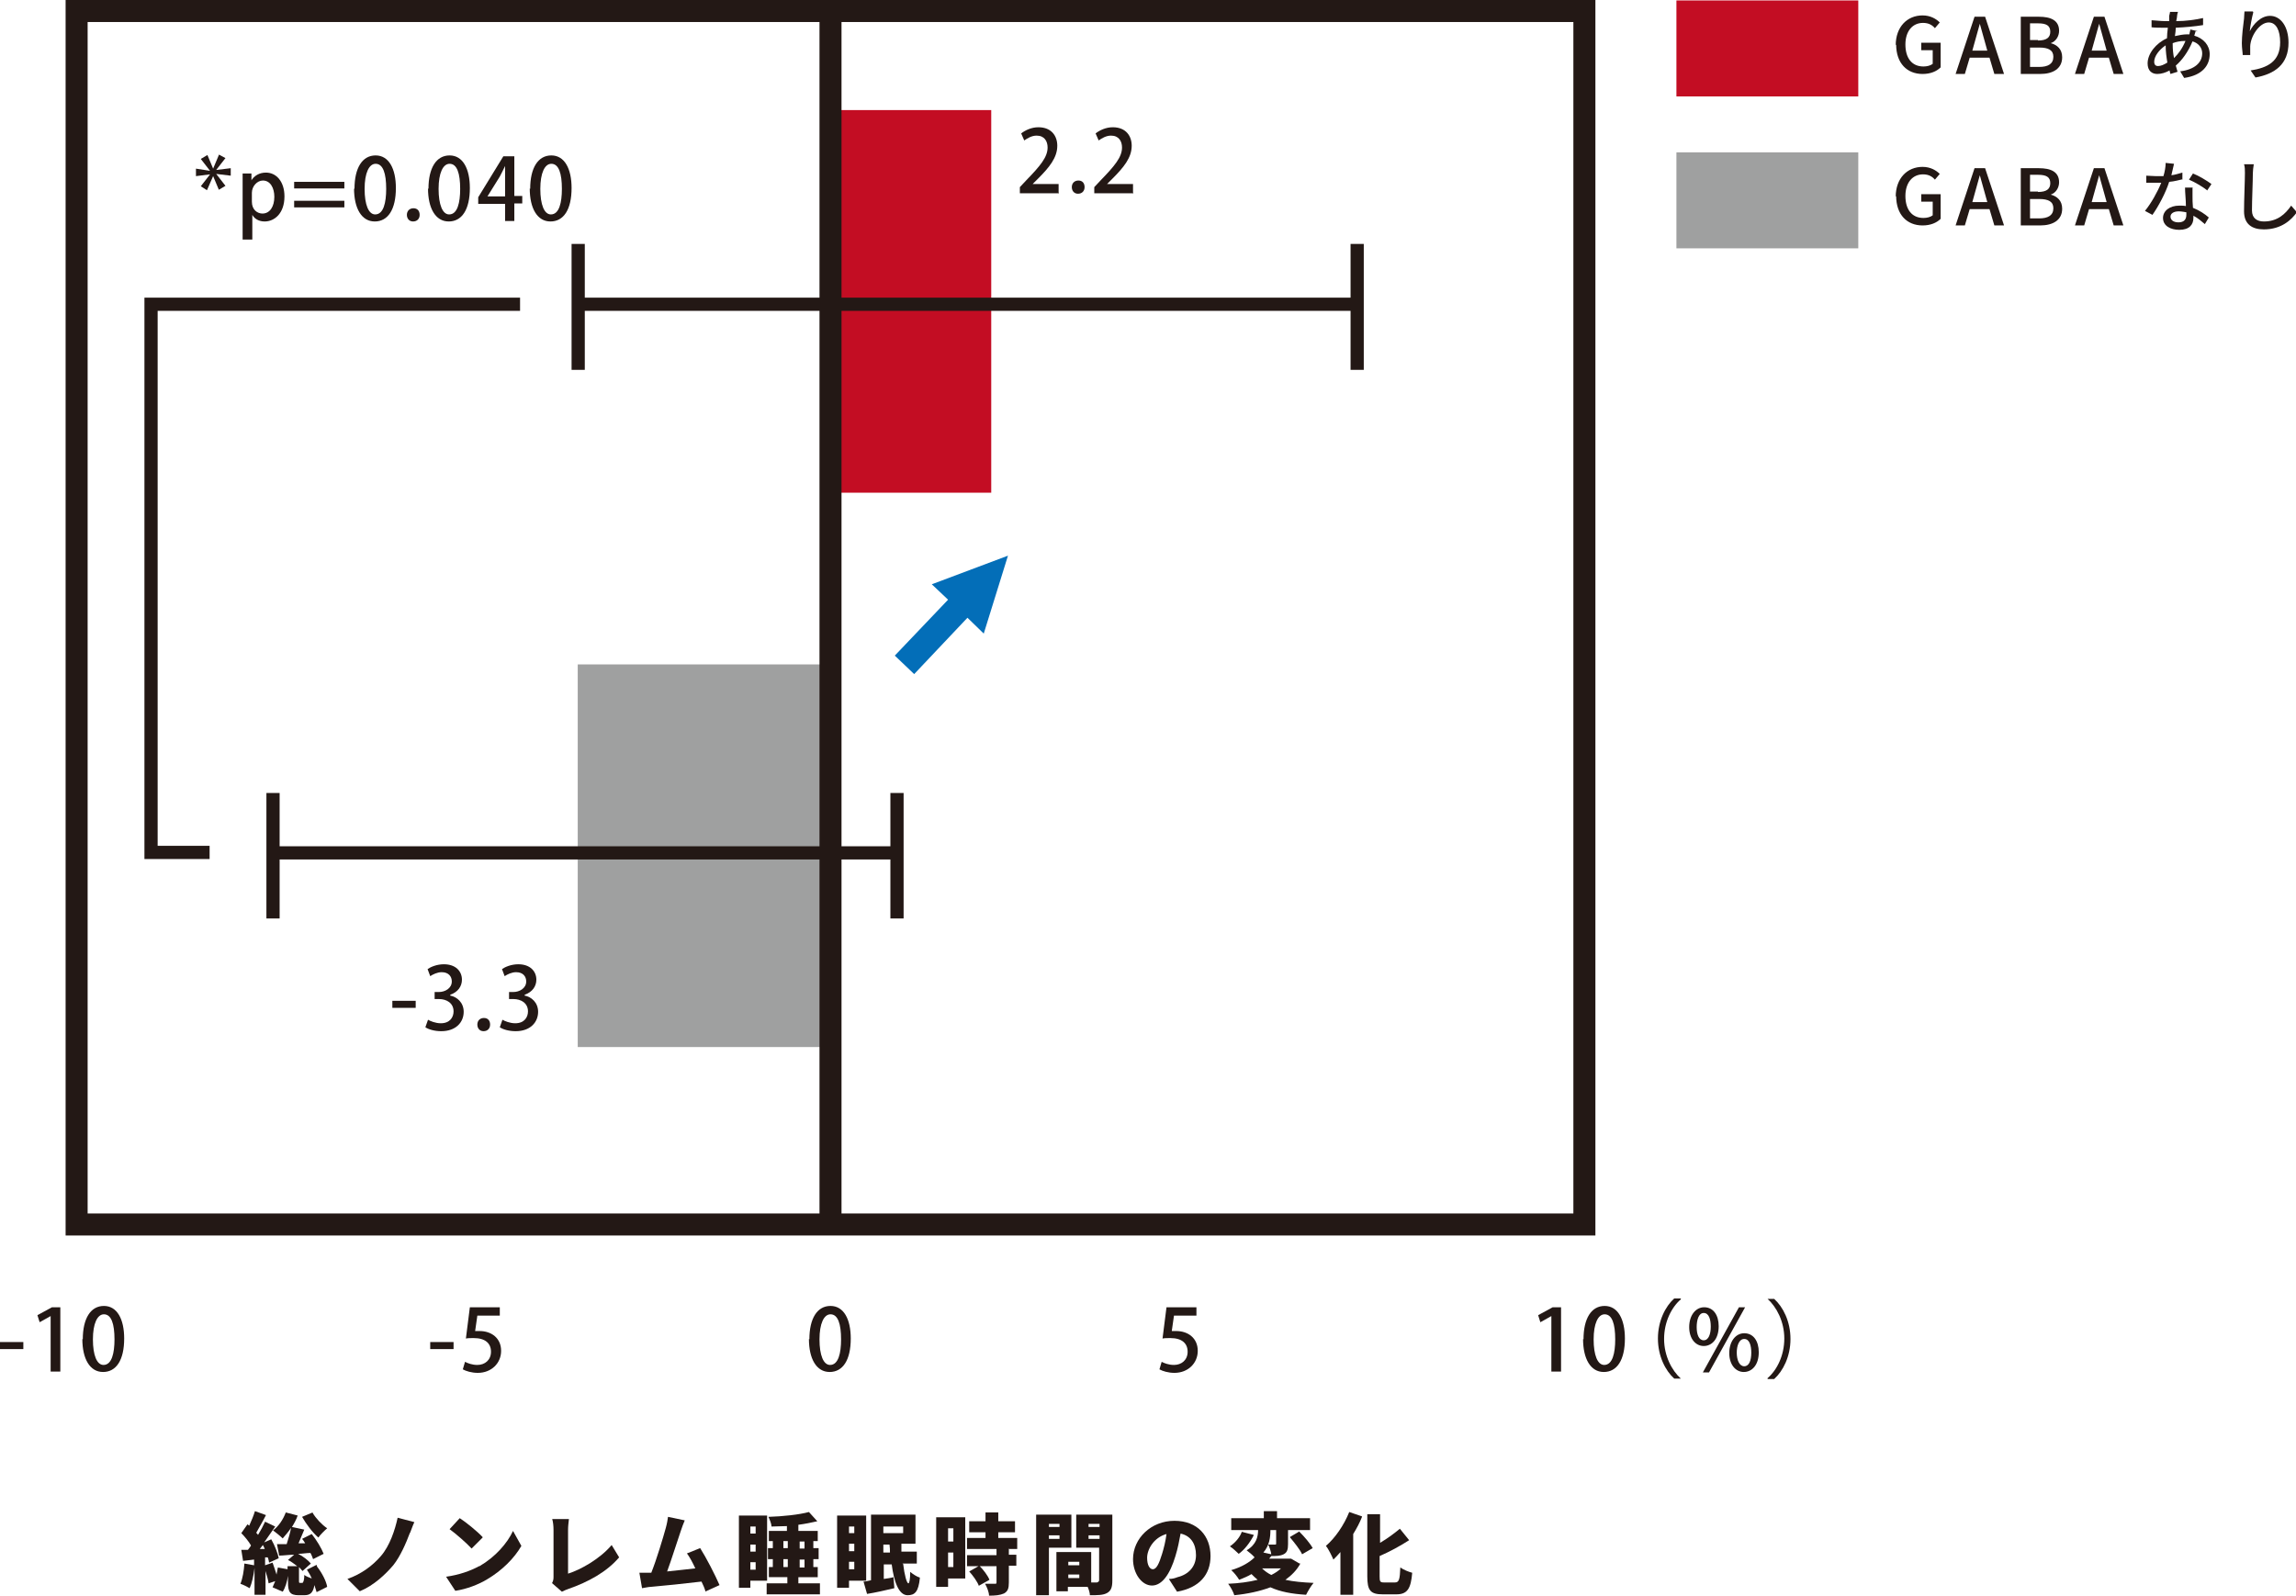 <?xml version="1.0" encoding="UTF-8"?><svg id="_レイヤー_2" xmlns="http://www.w3.org/2000/svg" viewBox="0 0 52.14 36.24"><defs><style>.cls-1{stroke-width:.3px;}.cls-1,.cls-2{fill:none;stroke:#231815;stroke-miterlimit:10;}.cls-3{fill:#231815;}.cls-3,.cls-4,.cls-5,.cls-6{stroke-width:0px;}.cls-4{fill:#c30d23;}.cls-5{fill:#9fa0a0;}.cls-6{fill:#036eb8;}.cls-2{stroke-width:.5px;}</style></defs><g id="_デザイン"><rect class="cls-2" x="1.74" y=".25" width="34.24" height="27.56"/><rect class="cls-4" x="18.98" y="2.5" width="3.53" height="8.69"/><rect class="cls-5" x="13.13" y="15.09" width="5.86" height="8.69" transform="translate(32.11 38.87) rotate(180)"/><line class="cls-1" x1="13.26" y1="6.91" x2="30.82" y2="6.91"/><polyline class="cls-1" points="11.81 6.91 3.43 6.91 3.43 19.36 4.76 19.36"/><line class="cls-1" x1="30.82" y1="5.54" x2="30.82" y2="8.4"/><line class="cls-1" x1="13.13" y1="5.54" x2="13.13" y2="8.4"/><line class="cls-1" x1="6.33" y1="19.37" x2="20.37" y2="19.37"/><line class="cls-1" x1="20.37" y1="18.01" x2="20.37" y2="20.86"/><line class="cls-1" x1="6.2" y1="18.01" x2="6.2" y2="20.86"/><path class="cls-3" d="m0,30.48h.53v.16h-.53v-.16Z"/><path class="cls-3" d="m1.15,31.14v-1.25h0l-.25.14-.05-.16.33-.18h.19v1.46h-.22Z"/><path class="cls-3" d="m1.88,30.42c0-.48.18-.76.48-.76s.46.3.46.74c0,.49-.18.76-.48.76s-.47-.3-.47-.75Zm.72,0c0-.35-.07-.57-.24-.57-.15,0-.25.21-.25.57s.09.58.24.58c.19,0,.25-.27.25-.58Z"/><path class="cls-3" d="m35.23,31.14v-1.25h0l-.25.14-.05-.16.33-.18h.19v1.46h-.22Z"/><path class="cls-3" d="m35.96,30.42c0-.48.18-.76.48-.76s.46.3.46.74c0,.49-.18.76-.48.76s-.47-.3-.47-.75Zm.72,0c0-.35-.07-.57-.24-.57-.15,0-.25.21-.25.57s.09.58.24.58c.19,0,.25-.27.25-.58Z"/><path class="cls-3" d="m38.17,29.51c-.21.18-.38.51-.38.9s.18.72.38.9h0s-.15,0-.15,0c-.2-.18-.37-.51-.37-.91s.17-.73.37-.91h.15Z"/><path class="cls-3" d="m39.03,30.12c0,.3-.16.45-.34.45s-.33-.16-.33-.43.15-.45.34-.45c.21,0,.33.18.33.43Zm-.5.02c0,.17.05.3.16.3.11,0,.16-.14.16-.31,0-.16-.04-.31-.16-.31s-.16.17-.16.32Zm.27,1.03h-.13l.82-1.48h.14l-.82,1.48Zm1.14-.46c0,.3-.16.45-.34.45s-.33-.16-.33-.43.15-.45.34-.45c.21,0,.33.18.33.43Zm-.5.01c0,.17.06.31.17.31.11,0,.16-.13.16-.31,0-.16-.04-.31-.16-.31s-.17.16-.17.31Z"/><path class="cls-3" d="m40.14,31.3c.21-.18.38-.51.38-.9s-.18-.72-.38-.9h0s.15,0,.15,0c.2.18.37.51.37.91s-.17.73-.37.91h-.15Z"/><path class="cls-3" d="m27.17,29.69v.19h-.51l-.05.35s.06,0,.1,0c.27,0,.49.16.49.45,0,.28-.22.5-.53.5-.14,0-.27-.04-.34-.08l.05-.17c.06.03.16.07.28.07.17,0,.31-.11.31-.3s-.13-.31-.39-.31c-.07,0-.13,0-.18.01l.09-.71h.67Z"/><path class="cls-3" d="m9.77,30.48h.53v.16h-.53v-.16Z"/><path class="cls-3" d="m11.35,29.69v.19h-.51l-.05.35s.06,0,.1,0c.27,0,.49.16.49.45,0,.28-.22.5-.53.5-.14,0-.27-.04-.34-.08l.05-.17c.06.03.16.07.28.07.17,0,.31-.11.31-.3s-.13-.31-.39-.31c-.07,0-.13,0-.18.01l.09-.71h.67Z"/><path class="cls-3" d="m4.97,3.51l.15.08-.21.27h0s.33-.04.33-.04v.17l-.33-.04h0s.21.27.21.27l-.15.09-.13-.31h0s-.14.32-.14.32l-.14-.09.21-.27h0s-.32.04-.32.04v-.17l.32.05h0s-.21-.27-.21-.27l.15-.09.13.31h0l.13-.31Z"/><path class="cls-3" d="m5.7,4.11c.07-.12.19-.19.34-.19.24,0,.42.21.42.54,0,.39-.23.57-.45.57-.13,0-.23-.06-.28-.15h0v.56h-.22v-1.15c0-.14,0-.25,0-.35h.2v.16h.02Zm.02.47c0,.19.13.27.24.27.17,0,.27-.16.27-.38,0-.2-.09-.37-.26-.37-.13,0-.25.13-.25.28v.2Z"/><path class="cls-3" d="m7.82,4.28h-1.14v-.15h1.14v.15Zm0,.43h-1.14v-.15h1.14v.15Z"/><path class="cls-3" d="m8.05,4.29c0-.48.18-.76.48-.76s.46.3.46.74c0,.49-.18.76-.48.76s-.47-.3-.47-.75Zm.72,0c0-.35-.07-.57-.24-.57-.15,0-.25.21-.25.57s.09.58.24.58c.19,0,.25-.27.25-.58Z"/><path class="cls-3" d="m9.24,4.88c0-.09.06-.15.15-.15s.14.06.14.15-.06.15-.15.15-.14-.07-.14-.15Z"/><path class="cls-3" d="m9.73,4.29c0-.48.18-.76.48-.76s.46.3.46.74c0,.49-.18.76-.48.76s-.47-.3-.47-.75Zm.72,0c0-.35-.07-.57-.24-.57-.15,0-.25.21-.25.57s.09.58.24.58c.19,0,.25-.27.25-.58Z"/><path class="cls-3" d="m11.68,5.02h-.21v-.39h-.61v-.15l.57-.93h.25v.9h.18v.17h-.18v.39Zm-.61-.56h.4v-.44c0-.08,0-.17,0-.25h0c-.04.09-.08.16-.12.24l-.28.45h0Z"/><path class="cls-3" d="m12.04,4.29c0-.48.18-.76.48-.76s.46.3.46.74c0,.49-.18.76-.48.76s-.47-.3-.47-.75Zm.72,0c0-.35-.07-.57-.24-.57-.15,0-.25.21-.25.57s.09.58.24.58c.19,0,.25-.27.25-.58Z"/><path class="cls-3" d="m24.05,4.39h-.89v-.14l.15-.16c.31-.32.48-.52.48-.74,0-.14-.07-.27-.25-.27-.11,0-.21.06-.28.11l-.07-.16c.09-.07.23-.14.39-.14.3,0,.43.2.43.42,0,.27-.18.49-.44.75l-.12.12h0s.59,0,.59,0v.19Z"/><path class="cls-3" d="m24.34,4.25c0-.09.06-.15.15-.15s.14.06.14.15-.06.15-.15.15-.14-.07-.14-.15Z"/><path class="cls-3" d="m25.74,4.39h-.89v-.14l.15-.16c.31-.32.48-.52.48-.74,0-.14-.07-.27-.25-.27-.11,0-.21.06-.28.11l-.07-.16c.09-.07.23-.14.39-.14.3,0,.43.2.43.42,0,.27-.18.49-.44.75l-.12.12h0s.59,0,.59,0v.19Z"/><path class="cls-3" d="m43.05,1.03c0-.42.26-.68.61-.68.18,0,.31.08.39.16l-.11.13c-.06-.07-.14-.12-.27-.12-.24,0-.4.19-.4.49s.14.5.41.5c.08,0,.16-.02.21-.06v-.31h-.26v-.17h.44v.56c-.09.09-.23.15-.41.15-.35,0-.6-.24-.6-.67Z"/><path class="cls-3" d="m45.18,1.31h-.45l-.11.37h-.21l.43-1.3h.24l.43,1.3h-.22l-.11-.37Zm-.05-.16l-.05-.18c-.04-.14-.08-.29-.12-.43h0c-.04.15-.08.29-.12.43l-.05.18h.36Z"/><path class="cls-3" d="m45.9.38h.4c.27,0,.46.08.46.32,0,.12-.07.24-.19.28h0c.15.04.26.14.26.32,0,.26-.21.38-.5.38h-.44V.38Zm.38.54c.2,0,.28-.07.28-.2,0-.14-.09-.19-.28-.19h-.18v.38h.18Zm.03.6c.2,0,.32-.07.32-.23,0-.15-.11-.21-.32-.21h-.21v.44h.21Z"/><path class="cls-3" d="m47.89,1.31h-.45l-.11.37h-.21l.43-1.3h.24l.43,1.3h-.22l-.11-.37Zm-.05-.16l-.05-.18c-.04-.14-.08-.29-.12-.43h0c-.04.15-.08.29-.12.43l-.05.18h.36Z"/><path class="cls-3" d="m49.86.71s-.02.07-.03.1c.21.06.35.22.35.42,0,.25-.16.48-.58.54l-.09-.15c.33-.04.5-.2.5-.41,0-.12-.08-.23-.22-.27-.1.24-.24.43-.38.55.01.05.03.09.04.14l-.16.05s-.02-.05-.02-.08c-.09.05-.19.08-.28.08-.12,0-.22-.07-.22-.24,0-.22.19-.46.44-.57,0-.08.01-.16.02-.24h-.08c-.08,0-.22,0-.29-.01v-.16c.05,0,.21.02.3.02h.1v-.12s.02-.07.02-.09h.18s-.02.06-.02.09c0,.03-.01.07-.02.12.22,0,.42-.03.61-.07v.16c-.18.03-.41.05-.62.06,0,.06-.01.12-.02.19.09-.02.19-.04.28-.04.02,0,.03,0,.05,0,0-.03.02-.08.02-.11l.17.04Zm-.64.72c-.02-.12-.04-.26-.04-.4-.15.1-.26.25-.26.37,0,.07.03.1.09.1s.13-.03.21-.08Zm.12-.42c0,.11.01.21.03.31.1-.1.19-.22.26-.39h-.01c-.11,0-.2.02-.28.05v.04Z"/><path class="cls-3" d="m51.17.28c-.03.11-.07.32-.08.43.08-.16.25-.35.46-.35.24,0,.42.24.42.61,0,.49-.31.71-.75.79l-.11-.16c.38-.06.67-.2.67-.64,0-.27-.09-.45-.26-.45-.21,0-.41.31-.42.54,0,.06,0,.12,0,.2h-.17c0-.05-.02-.16-.02-.27,0-.16.03-.41.05-.56,0-.06.01-.12.01-.16h.19Z"/><path class="cls-3" d="m8.91,22.73h.53v.16h-.53v-.16Z"/><path class="cls-3" d="m10.22,22.61c.16.03.31.16.31.37,0,.24-.18.44-.51.44-.15,0-.29-.04-.36-.09l.06-.17c.05.03.17.08.29.08.21,0,.29-.14.29-.27,0-.19-.16-.28-.33-.28h-.1v-.16h.1c.13,0,.29-.08.29-.24,0-.11-.07-.21-.23-.21-.1,0-.2.05-.26.09l-.06-.16c.07-.05.21-.11.37-.11.27,0,.41.16.41.35,0,.15-.09.28-.26.34h0Z"/><path class="cls-3" d="m10.84,23.27c0-.09.06-.15.15-.15s.14.06.14.15-.06.15-.15.15-.14-.07-.14-.15Z"/><path class="cls-3" d="m11.91,22.61c.16.03.31.16.31.37,0,.24-.18.44-.51.44-.15,0-.29-.04-.36-.09l.06-.17c.05.03.17.08.29.08.21,0,.29-.14.29-.27,0-.19-.16-.28-.33-.28h-.1v-.16h.1c.13,0,.29-.08.29-.24,0-.11-.07-.21-.23-.21-.1,0-.2.05-.26.09l-.06-.16c.07-.05.21-.11.37-.11.27,0,.41.16.41.35,0,.15-.09.28-.26.34h0Z"/><path class="cls-3" d="m18.38,30.42c0-.48.18-.76.48-.76s.46.3.46.74c0,.49-.18.76-.48.76s-.47-.3-.47-.75Zm.72,0c0-.35-.07-.57-.24-.57-.15,0-.25.21-.25.57s.09.58.24.58c.19,0,.25-.27.25-.58Z"/><polygon class="cls-6" points="22.89 12.62 21.16 13.27 21.53 13.62 20.32 14.89 20.76 15.31 21.97 14.03 22.34 14.39 22.89 12.62"/><line class="cls-2" x1="18.86" y1="27.81" x2="18.86" y2=".25"/><rect class="cls-4" x="38.07" y=".01" width="4.13" height="2.18"/><path class="cls-3" d="m43.05,4.47c0-.42.26-.68.61-.68.18,0,.31.08.39.16l-.11.13c-.06-.07-.14-.12-.27-.12-.24,0-.4.19-.4.49s.14.5.41.5c.08,0,.16-.02.21-.06v-.31h-.26v-.17h.44v.56c-.09.09-.23.15-.41.15-.35,0-.6-.24-.6-.67Z"/><path class="cls-3" d="m45.18,4.75h-.45l-.11.37h-.21l.43-1.3h.24l.43,1.3h-.22l-.11-.37Zm-.05-.16l-.05-.18c-.04-.14-.08-.29-.12-.43h0c-.04.15-.08.29-.12.43l-.05.18h.36Z"/><path class="cls-3" d="m45.9,3.82h.4c.27,0,.46.08.46.32,0,.12-.07.24-.19.28h0c.15.04.26.14.26.32,0,.26-.21.38-.5.38h-.44v-1.3Zm.38.54c.2,0,.28-.07.28-.2,0-.14-.09-.19-.28-.19h-.18v.38h.18Zm.03.6c.2,0,.32-.07.32-.23,0-.15-.11-.21-.32-.21h-.21v.44h.21Z"/><path class="cls-3" d="m47.89,4.75h-.45l-.11.37h-.21l.43-1.3h.24l.43,1.3h-.22l-.11-.37Zm-.05-.16l-.05-.18c-.04-.14-.08-.29-.12-.43h0c-.04.15-.08.29-.12.43l-.05.18h.36Z"/><path class="cls-3" d="m49.57,4.07c-.09.02-.19.05-.31.06-.08.25-.24.55-.38.75l-.17-.09c.14-.17.29-.44.37-.64-.04,0-.08,0-.13,0-.07,0-.14,0-.21,0v-.16c.06,0,.14.01.21.01.06,0,.12,0,.18,0,.03-.1.05-.21.05-.3l.19.02c-.01.06-.04.16-.06.26.09-.01.17-.04.25-.06v.16Zm.22.18c0,.07,0,.13,0,.21,0,.06,0,.16.01.26.15.06.27.14.36.22l-.09.15c-.07-.06-.16-.14-.26-.19v.05c0,.15-.09.27-.32.27-.2,0-.37-.09-.37-.27,0-.16.15-.28.37-.28.05,0,.1,0,.15.01,0-.14-.02-.3-.02-.42h.18Zm-.15.57s-.1-.02-.16-.02c-.12,0-.19.05-.19.12s.06.13.18.13c.13,0,.18-.07.18-.17,0-.02,0-.04,0-.06Zm.48-.5c-.1-.08-.29-.19-.41-.24l.09-.14c.13.05.33.17.42.24l-.1.15Z"/><path class="cls-3" d="m51.18,3.74c-.01.06-.02.14-.02.2,0,.19-.02.6-.02.84,0,.18.12.25.27.25.31,0,.49-.17.62-.36l.13.15c-.12.17-.35.39-.75.39-.27,0-.45-.12-.45-.41,0-.25.02-.7.02-.87,0-.07,0-.14-.02-.2h.22Z"/><path class="cls-3" d="m7.2,35.58c.11.14.21.33.23.46l-.24.12s-.03-.1-.05-.16c-.03.18-.1.23-.23.23h-.13c-.2,0-.24-.08-.24-.3v-.14c-.02.13-.06.27-.12.36l-.23-.1s.04-.09.06-.14l-.15.05c-.01-.08-.04-.18-.07-.28v.54h-.25v-.61c-.02.17-.06.35-.11.46-.05-.03-.15-.08-.21-.1.05-.12.08-.3.09-.46l.22.04v-.13l-.25.03-.04-.25s.09,0,.15,0c.02-.03.05-.06.07-.1-.05-.09-.14-.2-.22-.28l.14-.2.04.03c.05-.11.1-.23.13-.33l.25.09c-.07.14-.16.29-.22.4.01.02.03.03.04.05.06-.1.12-.21.16-.3l.23.11c-.08.12-.17.24-.25.36l.16-.07c.08.14.15.32.17.43l-.22.1s-.01-.08-.03-.12h-.06v.18l.17-.06c.03.08.06.18.09.27.01-.05.02-.11.03-.16l.22.04v-.07h.22c-.07-.05-.14-.11-.21-.14l.14-.12c-.12,0-.24.02-.34.02l-.05-.26c.06,0,.14,0,.22,0,.04-.12.08-.26.1-.37-.06.09-.13.17-.19.24-.05-.05-.16-.14-.22-.18.13-.1.23-.25.29-.41l.27.07c-.03.09-.08.18-.13.26l.28.06c-.04.1-.09.22-.13.31h.15s-.04-.07-.07-.1l.22-.11c.11.14.22.32.27.45l-.24.12s-.03-.09-.06-.14c-.09,0-.19.02-.28.02.12.06.23.15.29.22l-.19.17s-.05-.06-.08-.09v.3c0,.06,0,.06.03.06h.05s.04-.02.04-.18c.04.03.11.06.17.08-.03-.07-.07-.14-.11-.2l.22-.11Zm-1.19-.41s-.03-.06-.04-.08c-.02.03-.05.06-.07.09h.11Zm1.09-.81c.07.12.21.27.33.35-.06.05-.16.15-.2.21-.13-.11-.28-.31-.37-.47l.24-.1Z"/><path class="cls-3" d="m9.31,34.81c-.09.24-.22.54-.38.74-.17.2-.44.46-.76.59l-.28-.28c.32-.11.58-.31.76-.52.2-.23.32-.59.38-.87l.38.1c-.04.08-.07.18-.1.25Z"/><path class="cls-3" d="m10.89,35.57c.36-.21.63-.52.76-.8l.19.34c-.16.28-.44.56-.78.76-.2.12-.46.22-.72.26l-.21-.32c.29-.04.55-.13.75-.24Zm.07-.65l-.25.25c-.11-.12-.36-.34-.5-.44l.23-.25c.14.09.4.3.52.43Z"/><path class="cls-3" d="m12.54,35.95c.03-.06.03-.1.03-.15v-1.05c0-.09-.01-.19-.03-.25h.38c-.01.09-.02.16-.02.25v.99c.29-.09.73-.34.99-.65l.17.28c-.28.33-.7.56-1.16.72-.03.01-.08.03-.14.06l-.23-.2Z"/><path class="cls-3" d="m16.02,36.14c-.02-.07-.05-.14-.09-.22-.33.04-.9.1-1.15.12-.05,0-.13.02-.2.03l-.06-.35c.07,0,.17,0,.24,0h.03c.12-.3.27-.8.33-1.02.03-.11.04-.18.05-.25l.38.08c-.03.07-.06.15-.09.24-.07.2-.21.65-.31.92.21-.02.45-.05.64-.07-.06-.13-.13-.26-.19-.34l.3-.12c.14.22.34.61.44.84l-.33.15Z"/><path class="cls-3" d="m17.04,35.9v.16h-.26v-1.64h.64v1.48h-.38Zm0-1.23v.16h.12v-.16h-.12Zm0,.57h.12v-.16h-.12v.16Zm.12.41v-.17h-.12v.17h.12Zm1.46.31v.25h-1.21v-.25h.47v-.14h-.42v-.23h.09v-.18h-.11v-.25h.11v-.16h-.09v-.23h.41v-.11c-.12,0-.24.01-.35.01,0-.06-.04-.16-.07-.22.33-.01.7-.05.92-.11l.19.21c-.13.03-.28.06-.43.08v.14h.44v.23h-.1v.16h.12v.25h-.12v.18h.1v.23h-.44v.14h.47Zm-.83-.8h.1v-.16h-.1v.16Zm.1.43v-.18h-.1v.18h.1Zm.27-.58v.16h.11v-.16h-.11Zm.11.41h-.11v.18h.11v-.18Z"/><path class="cls-3" d="m19.28,35.9v.16h-.27v-1.64h.66v1.48h-.39Zm0-1.23v.15h.12v-.15h-.12Zm0,.56h.12v-.17h-.12v.17Zm.12.41v-.17h-.12v.17h.12Zm1.11-.12c.03.25.08.44.12.44.02,0,.04-.09.04-.26.06.05.15.11.22.13-.03.33-.12.4-.28.4-.2,0-.31-.31-.36-.7h-.18v.33c.07-.01.15-.02.22-.04l.02.25c-.21.05-.43.1-.62.13l-.08-.28c.05,0,.11-.02.17-.03v-1.49h1.01v.66h-.32c0,.06,0,.12,0,.18h.35v.27h-.33Zm-.45-.85v.15h.45v-.15h-.45Zm.15.59c0-.06,0-.12-.01-.18h-.14v.18h.15Z"/><path class="cls-3" d="m21.92,35.85h-.39v.19h-.27v-1.58h.66v1.4Zm-.39-1.14v.3h.12v-.3h-.12Zm.12.88v-.33h-.12v.33h.12Zm1.26-.42v.14h.17v.25h-.17v.38c0,.13-.02.2-.11.25-.09.04-.2.05-.34.05,0-.08-.05-.2-.09-.27.08,0,.19,0,.22,0s.04,0,.04-.03v-.37h-.67v-.25h.67v-.14h-.67v-.25h.42v-.13h-.37v-.25h.37v-.2h.29v.2h.38v.25h-.38v.13h.43v.25h-.18Zm-.68.85c-.03-.09-.13-.23-.22-.33l.23-.13c.09.09.19.22.23.32l-.25.14Z"/><path class="cls-3" d="m23.82,35.15v1.08h-.29v-1.83h.8v.75h-.51Zm0-.54v.07h.24v-.07h-.24Zm.24.34v-.08h-.24v.08h.24Zm1.2.95c0,.15-.03.23-.12.28-.09.05-.21.05-.39.05,0-.05-.02-.12-.05-.19h-.45v.1h-.26v-.89h.79v.69h.13s.05-.01.05-.05v-.74h-.52v-.75h.82v1.5Zm-1-.43v.08h.25v-.08h-.25Zm.25.37v-.08h-.25v.08h.25Zm.21-1.23v.07h.25v-.07h-.25Zm.25.34v-.08h-.25v.08h.25Z"/><path class="cls-3" d="m26.55,35.86c.08,0,.14-.02.19-.04.25-.06.42-.24.42-.5s-.12-.44-.35-.49c-.03.16-.06.33-.12.52-.12.4-.3.66-.53.66s-.43-.27-.43-.6c0-.47.41-.87.94-.87s.82.35.82.8c0,.42-.25.72-.76.81l-.18-.28Zm-.06-1.02c-.29.08-.44.35-.44.54,0,.17.06.26.13.26.08,0,.14-.12.21-.35.04-.13.08-.29.1-.45Z"/><path class="cls-3" d="m29.53,35.51c-.08.15-.2.27-.34.37.18.04.4.06.64.07-.06.07-.13.19-.17.27-.33-.02-.59-.07-.81-.17-.24.09-.52.15-.82.18-.02-.07-.09-.2-.14-.26.24-.01.47-.04.67-.09-.05-.04-.1-.09-.14-.13-.08.05-.18.09-.28.13-.04-.07-.12-.17-.18-.22.24-.07.42-.18.53-.29-.05-.06-.13-.12-.18-.16.22-.13.26-.31.26-.46h-.61v-.27h.74v-.16h.3v.16h.75v.27h-.5v.32c0,.12-.02.19-.1.23-.08.04-.17.04-.28.04h0s-.03.04-.05.06h.5s.19.11.19.11Zm-1.06-.64c-.08.16-.21.33-.34.42-.05-.05-.14-.13-.2-.17.12-.08.23-.21.27-.33l.27.07Zm.19.75c.06.06.13.11.21.15.08-.04.16-.09.22-.15h-.43Zm.19-.87c0,.16-.02.35-.16.51l.18.04c-.01-.07-.04-.16-.07-.22.05,0,.13,0,.15,0s.03,0,.03-.02v-.31h-.13Zm.66.04c.11.11.24.26.3.37l-.24.14c-.05-.11-.18-.27-.28-.39l.22-.13Z"/><path class="cls-3" d="m30.93,34.45c-.05.13-.12.26-.2.39v1.38h-.29v-.97c-.05.06-.11.12-.16.17-.03-.07-.11-.24-.17-.31.21-.18.41-.47.53-.77l.29.1Zm.75,1.49c.09,0,.11-.07.12-.34.07.05.19.1.27.12-.03.36-.11.49-.36.49h-.31c-.28,0-.35-.09-.35-.41v-1.41h.29v.65c.17-.1.33-.22.45-.32l.21.26c-.2.13-.44.26-.67.36v.46c0,.12.01.14.1.14h.24Z"/><rect class="cls-5" x="38.07" y="3.46" width="4.13" height="2.18"/></g></svg>